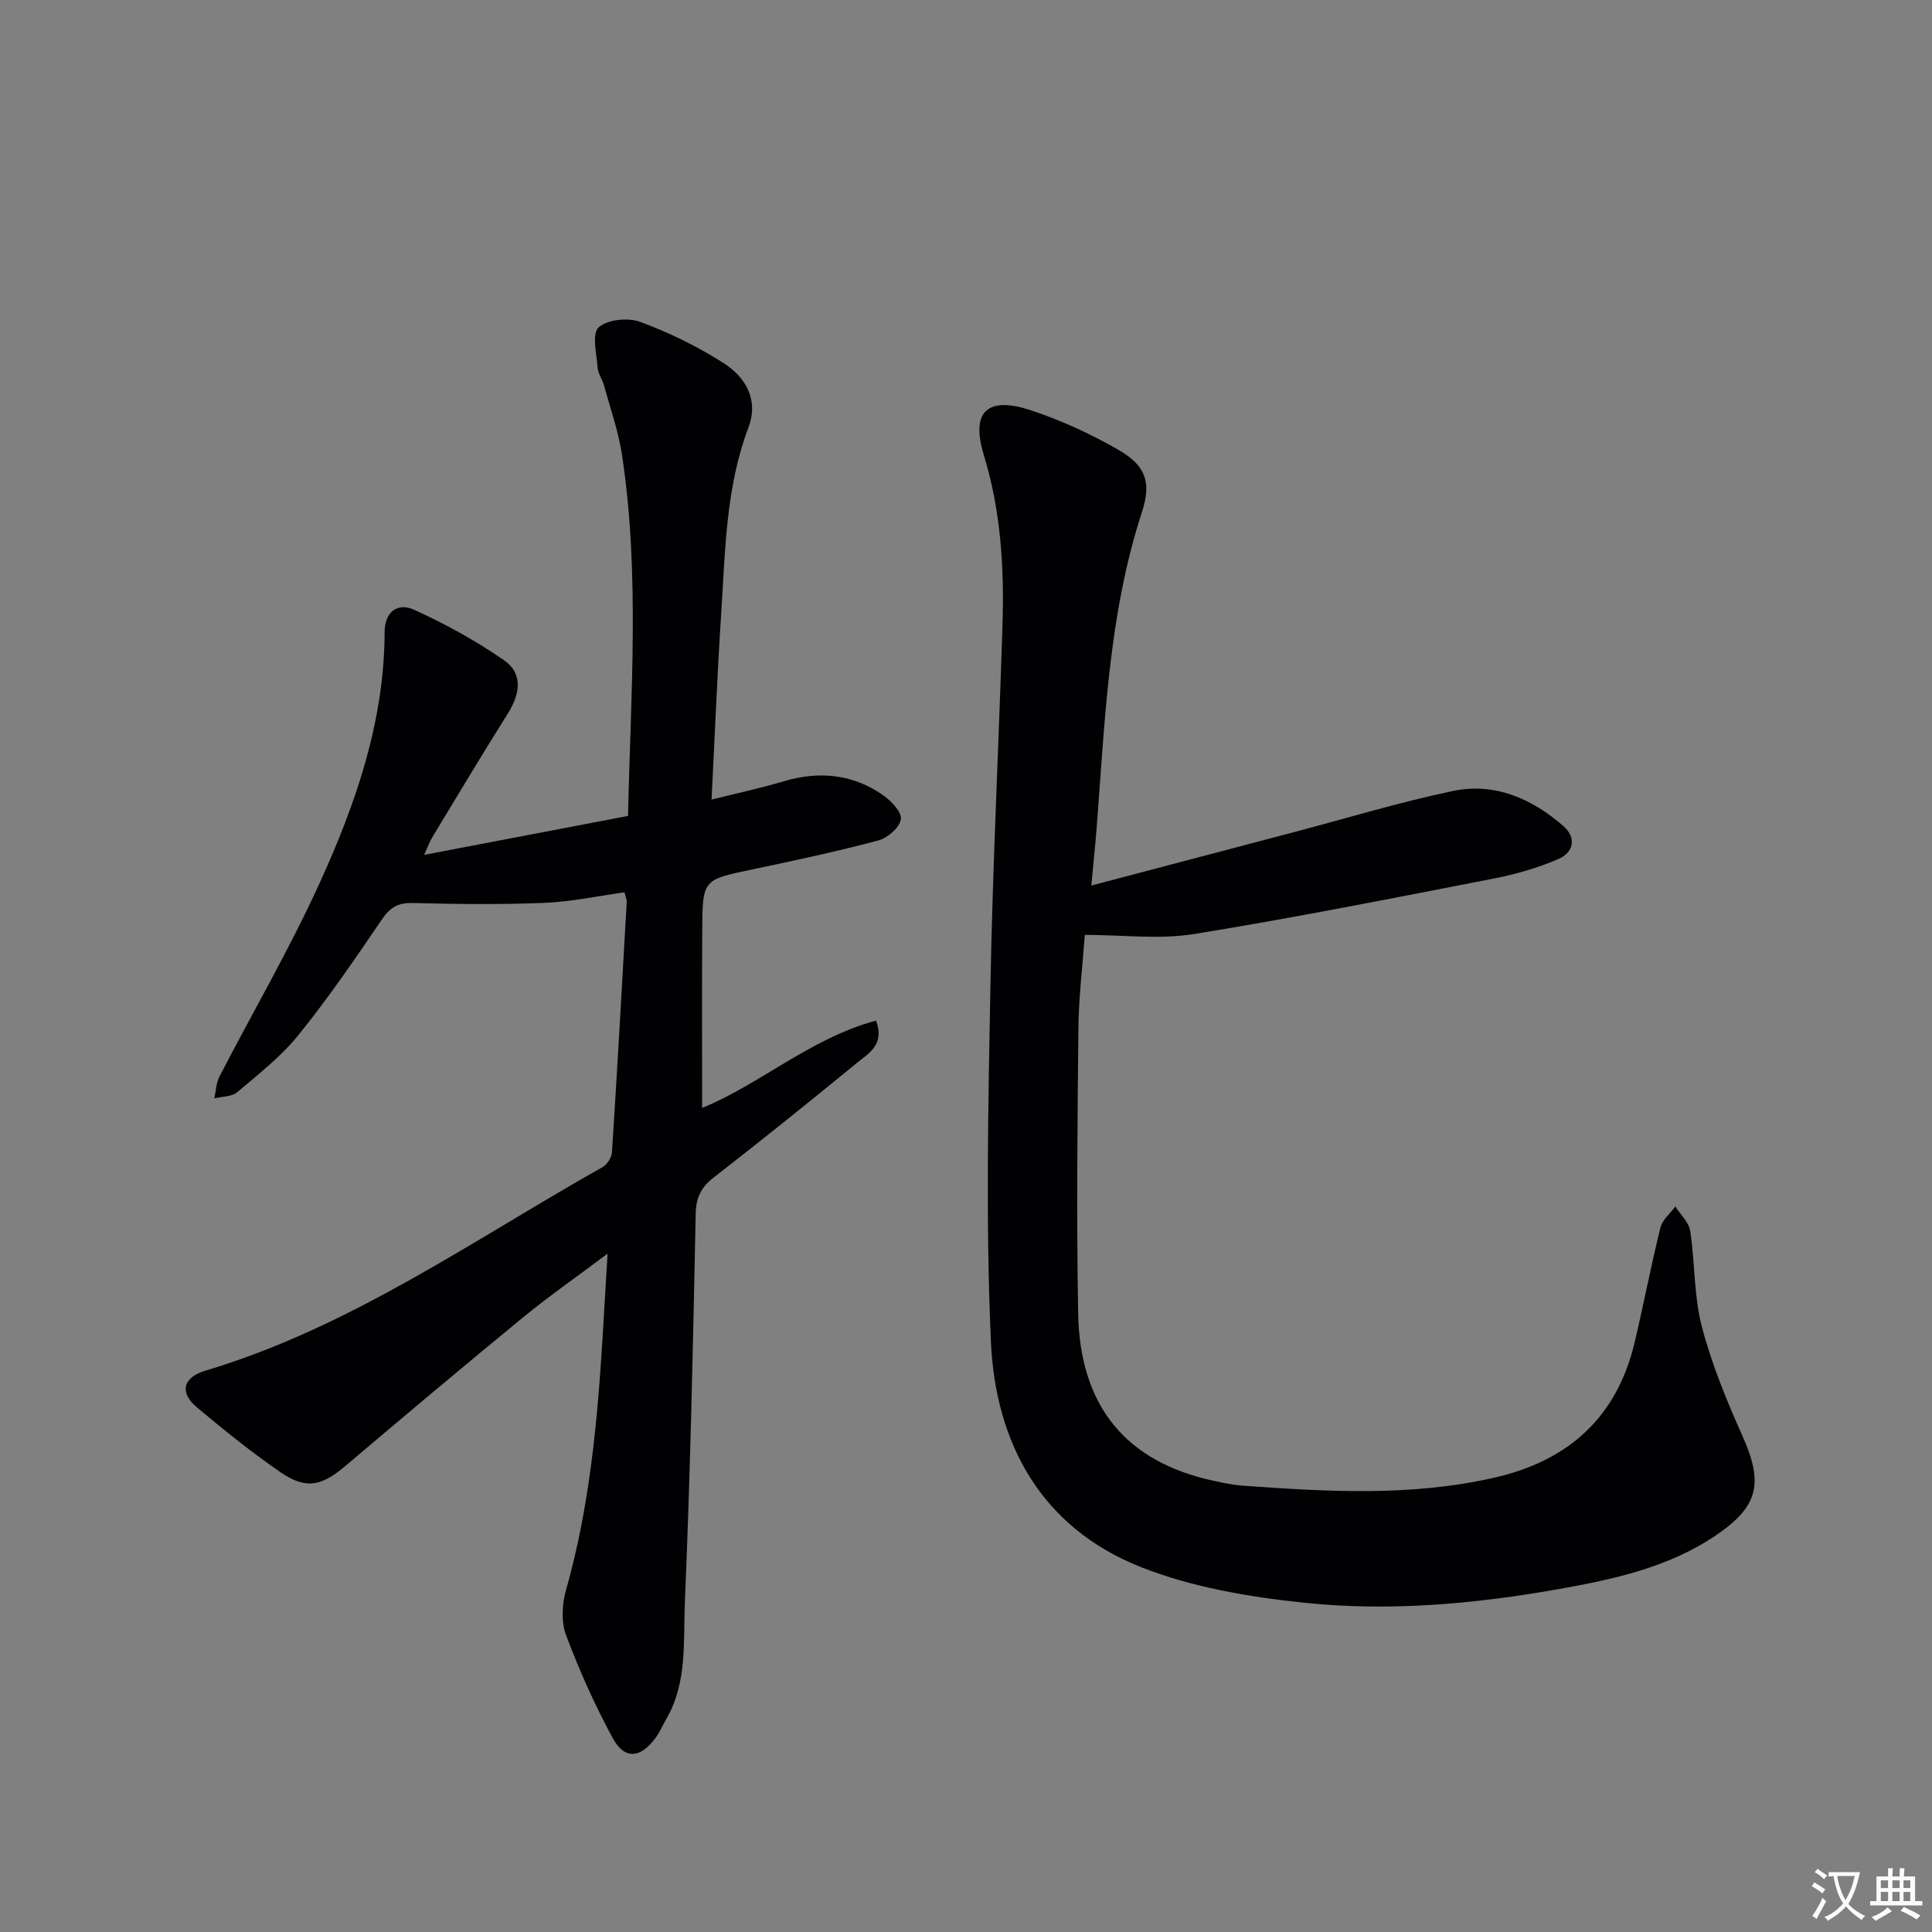 <svg enable-background="new 0 0 400 400" viewBox="0 0 400 400" xmlns="http://www.w3.org/2000/svg"><rect x="0" y="0" width="400" height="400" fill="#808080" stroke="none"/><path d="m377.9 391.2c-.2.3-.4.5-.6.8-.7-.6-1.4-1-2.2-1.5.2-.3.4-.5.5-.8.6.4 1.4.8 2.3 1.5zm-1.8 6.1c-.2-.2-.5-.4-.9-.6.4-.6.8-1.2 1.2-1.9s.7-1.3.9-1.9c.3.3.5.5.8.7-.7 1.3-1.4 2.6-2 3.7zm2.2-9c-.3.3-.5.5-.6.8-.6-.6-1.3-1.1-2-1.5.3-.3.5-.5.6-.7.6.5 1.3.9 2 1.4zm.3.2v-.9h2 4.5c-.3 1.3-.6 2.5-1 3.6s-.9 2.1-1.4 3c.4.5 1 1 1.6 1.4s1.2.8 1.9 1.1c-.3.2-.5.4-.8.8-.4-.3-1-.7-1.6-1.2s-1.2-1.1-1.6-1.6c-.5.6-1.1 1.1-1.7 1.6s-1.4.9-2.1 1.4c-.1-.3-.3-.5-.7-.8.6-.2 1.2-.5 1.9-1s1.4-1.1 2-1.8c-.5-.8-.9-1.6-1.2-2.5s-.6-2-.8-3.2c-.4.1-.7.1-1 .1zm2.5 2.7c.3 1 .7 1.7 1 2.2.3-.5.6-1.1 1-2s.6-1.9.9-3h-3.2-.4c.1.9.3 1.8.7 2.8z" fill="#fbfafc"/><path d="m396.5 388.5v1.5 3.6h1.5v.9c-.4 0-1 0-1.7 0h-7.9c-.5 0-.9 0-1.2 0v-.9h1.3v-3.5c0-.7 0-1.2 0-1.6h2.4c0-.8 0-1.4 0-1.7h1c0 .3-.1.8-.1 1.7h1.5c0-.8 0-1.4 0-1.7h1c0 .3-.1.9-.1 1.7zm-8.2 9.2c-.2-.3-.5-.5-.8-.8.8-.3 1.4-.6 1.9-.9s1-.7 1.4-1.1c.3.3.6.5.9.8-1.6 1-2.8 1.6-3.4 2zm2.6-6.8v-1.6h-1.5v1.6zm0 2.7v-1.9h-1.5v1.9zm2.4-2.7v-1.6h-1.5v1.6zm0 2.7v-1.9h-1.5v1.9zm.2 2 .7-.8c.4.2.9.5 1.6.8s1.3.7 1.8 1c-.3.3-.5.5-.8.8-.4-.3-1.5-1-3.3-1.8zm2-4.7v-1.6h-1.4v1.6zm0 2.7v-1.9h-1.4v1.9z" fill="#fbfafc"/><g fill="#010103"><path d="m129.3 184.75c-5.55.76-11.06 1.95-16.6 2.18-9.08.37-18.2.26-27.29.03-3.07-.08-4.7.97-6.39 3.47-5.51 8.11-11.06 16.22-17.21 23.84-3.61 4.47-8.28 8.12-12.71 11.87-1.13.95-3.13.87-4.73 1.26.34-1.51.38-3.18 1.07-4.52 6.86-13.28 14.42-26.23 20.62-39.8 7.54-16.5 13.52-33.63 13.57-52.18.01-4.3 2.72-6.21 6.15-4.64 6.44 2.94 12.74 6.39 18.55 10.42 4.07 2.82 3.32 7.07.77 11.11-5.31 8.44-10.42 17-15.58 25.52-.57.94-.94 2.01-1.71 3.68 14.42-2.75 28.18-5.38 42.22-8.06.54-25.23 2.48-50-1.24-74.68-.73-4.88-2.41-9.62-3.72-14.41-.35-1.27-1.24-2.46-1.34-3.72-.21-2.86-1.23-6.98.2-8.32 1.78-1.66 6.09-2.09 8.61-1.16 6.01 2.22 11.9 5.1 17.3 8.55 4.54 2.91 7.28 7.59 5.12 13.3-4.68 12.38-4.79 25.39-5.63 38.29-.82 12.59-1.32 25.2-2.01 38.76 5.23-1.31 10.14-2.35 14.93-3.78 7.31-2.17 14.21-1.53 20.49 2.81 1.72 1.19 3.98 3.52 3.78 5.03-.22 1.69-2.74 3.89-4.65 4.4-8.65 2.3-17.41 4.18-26.18 6.02-10.14 2.13-10.23 2.04-10.3 12.49-.08 12.28-.02 24.55-.02 36.88 11.94-4.87 22.42-14.42 36.01-18.09 1.85 5.04-1.59 6.8-3.94 8.74-9.78 8.03-19.65 15.95-29.64 23.72-2.59 2.02-3.69 4.08-3.76 7.47-.55 26.79-1.1 53.58-2.24 80.35-.35 8.16.56 16.75-3.87 24.36-.75 1.29-1.34 2.7-2.22 3.9-3.17 4.27-6.44 4.51-8.91-.08-3.68-6.83-6.89-13.97-9.61-21.23-1.03-2.75-.83-6.42 0-9.33 4.89-17.23 6.5-34.89 7.59-52.64.33-5.29.63-10.57 1.01-17-6.34 4.76-12.14 8.79-17.58 13.26-12.34 10.12-24.55 20.4-36.73 30.71-4.94 4.18-8.16 4.9-13.45 1.25-6.01-4.14-11.72-8.75-17.32-13.45-3.63-3.05-2.78-6.18 1.78-7.54 30.02-8.96 55.39-27.01 82.24-42.14.95-.54 1.9-1.97 1.97-3.04 1.11-17.26 2.07-34.52 3.05-51.78.06-.48-.18-.96-.45-2.08z"/><path d="m225.95 183.34c14.44-3.8 28.05-7.39 41.67-10.98 11.07-2.91 22.04-6.27 33.23-8.6 8.62-1.8 16.32 1.59 22.82 7.26 2.82 2.46 2.11 5.5-1.05 6.85-4.22 1.8-8.73 3.12-13.24 4-20.69 4.02-41.37 8.15-62.17 11.51-7.17 1.16-14.69.18-22.61.18-.46 6.34-1.27 12.9-1.33 19.46-.2 19.62-.4 39.25-.05 58.87.34 19.32 9.97 30.82 28.09 34.7 1.94.42 3.91.85 5.88.99 17.42 1.26 34.83 2.29 52.1-1.62 15.36-3.48 25.46-12.46 29.14-28.02 1.88-7.91 3.39-15.91 5.35-23.8.4-1.6 2.02-2.91 3.08-4.35 1.07 1.69 2.8 3.27 3.08 5.08 1 6.56.74 13.4 2.4 19.75 2.03 7.79 5.15 15.36 8.44 22.73 4.31 9.66 3.36 14.46-5.38 20.43-9.87 6.74-21.27 9.19-32.74 11.23-17.43 3.1-35.07 4.66-52.65 2.82-11.44-1.2-23.23-3.19-33.84-7.4-20.52-8.14-30.07-25.51-31.01-46.65-1.09-24.4-.56-48.89-.11-73.33.46-25.1 1.74-50.19 2.51-75.28.36-11.82-.37-23.54-3.88-35-2.69-8.8.62-12.18 9.51-9.3 6.41 2.08 12.67 4.98 18.51 8.35 5.52 3.2 6.72 6.7 4.74 12.76-7 21.44-7.68 43.74-9.43 65.91-.29 3.59-.67 7.15-1.06 11.45z"/></g></svg>